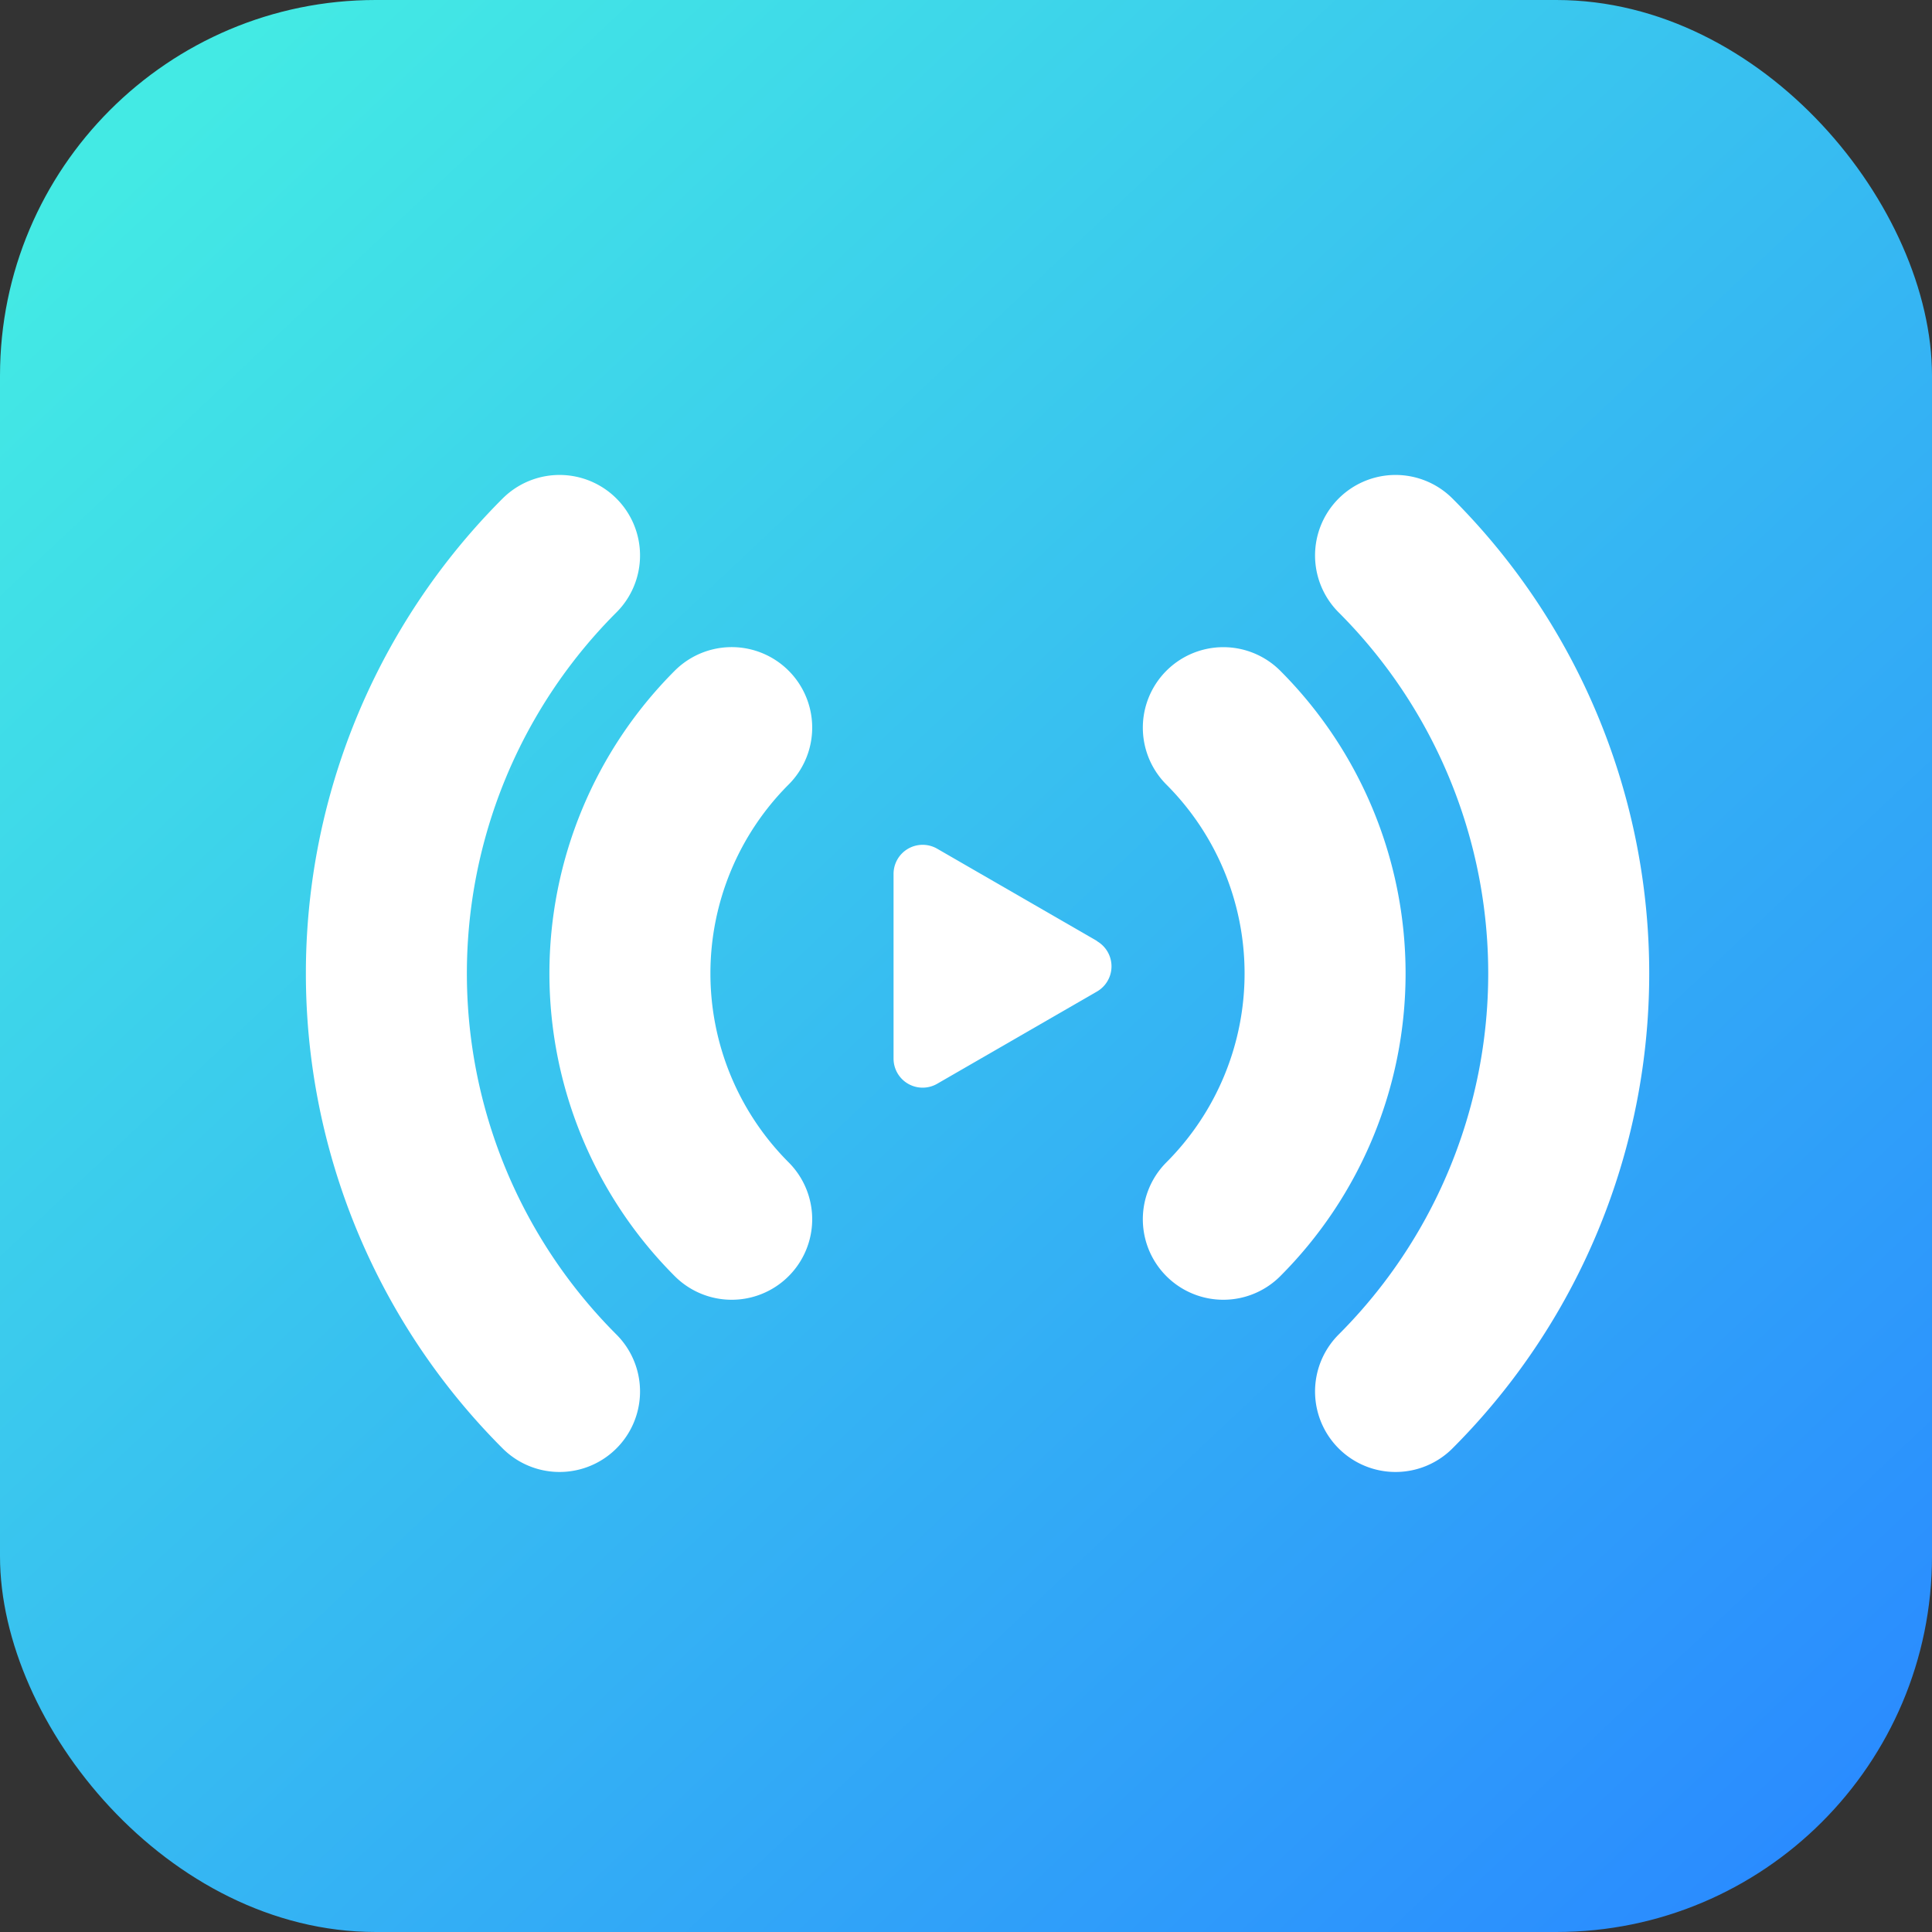 <svg xmlns="http://www.w3.org/2000/svg" xmlns:xlink="http://www.w3.org/1999/xlink" width="36" height="36" viewBox="0 0 36 36"><rect x="0" y="0" width="36" height="36" fill="#333333" stroke="none"/><defs><style>.a{fill:url(#a);}.b{fill:none;stroke:#fff;stroke-linecap:round;stroke-miterlimit:10;stroke-width:3px;}.c{fill:#fff;}</style><linearGradient id="a" x1="0.078" y1="0.071" x2="0.924" y2="0.97" gradientUnits="objectBoundingBox"><stop offset="0" stop-color="#43eae4"/><stop offset="1" stop-color="#2a8bff"/></linearGradient></defs><g transform="translate(-1673 -402)"><g transform="translate(1673 402)"><rect class="a" width="36" height="36" rx="7"/></g><g transform="translate(1680.2 412.35)"><path class="b" d="M854.393,572.028a11.014,11.014,0,0,1,0,15.578" transform="translate(-835.589 -572.028)"/><path class="b" d="M815.832,587.606a11.015,11.015,0,0,1,0-15.578" transform="translate(-812.606 -572.028)"/><path class="b" d="M847.262,579.158a6.48,6.48,0,0,1,0,9.16" transform="translate(-831.667 -575.949)"/><path class="b" d="M824.588,588.318a6.48,6.48,0,0,1,0-9.161" transform="translate(-818.154 -575.949)"/></g><path class="c" d="M836.89,586.108l-2.978-1.719a.542.542,0,0,0-.812.47V588.3a.542.542,0,0,0,.812.47l2.978-1.719a.542.542,0,0,0,0-.939Z" transform="translate(856.55 -166.575)"/></g></svg>